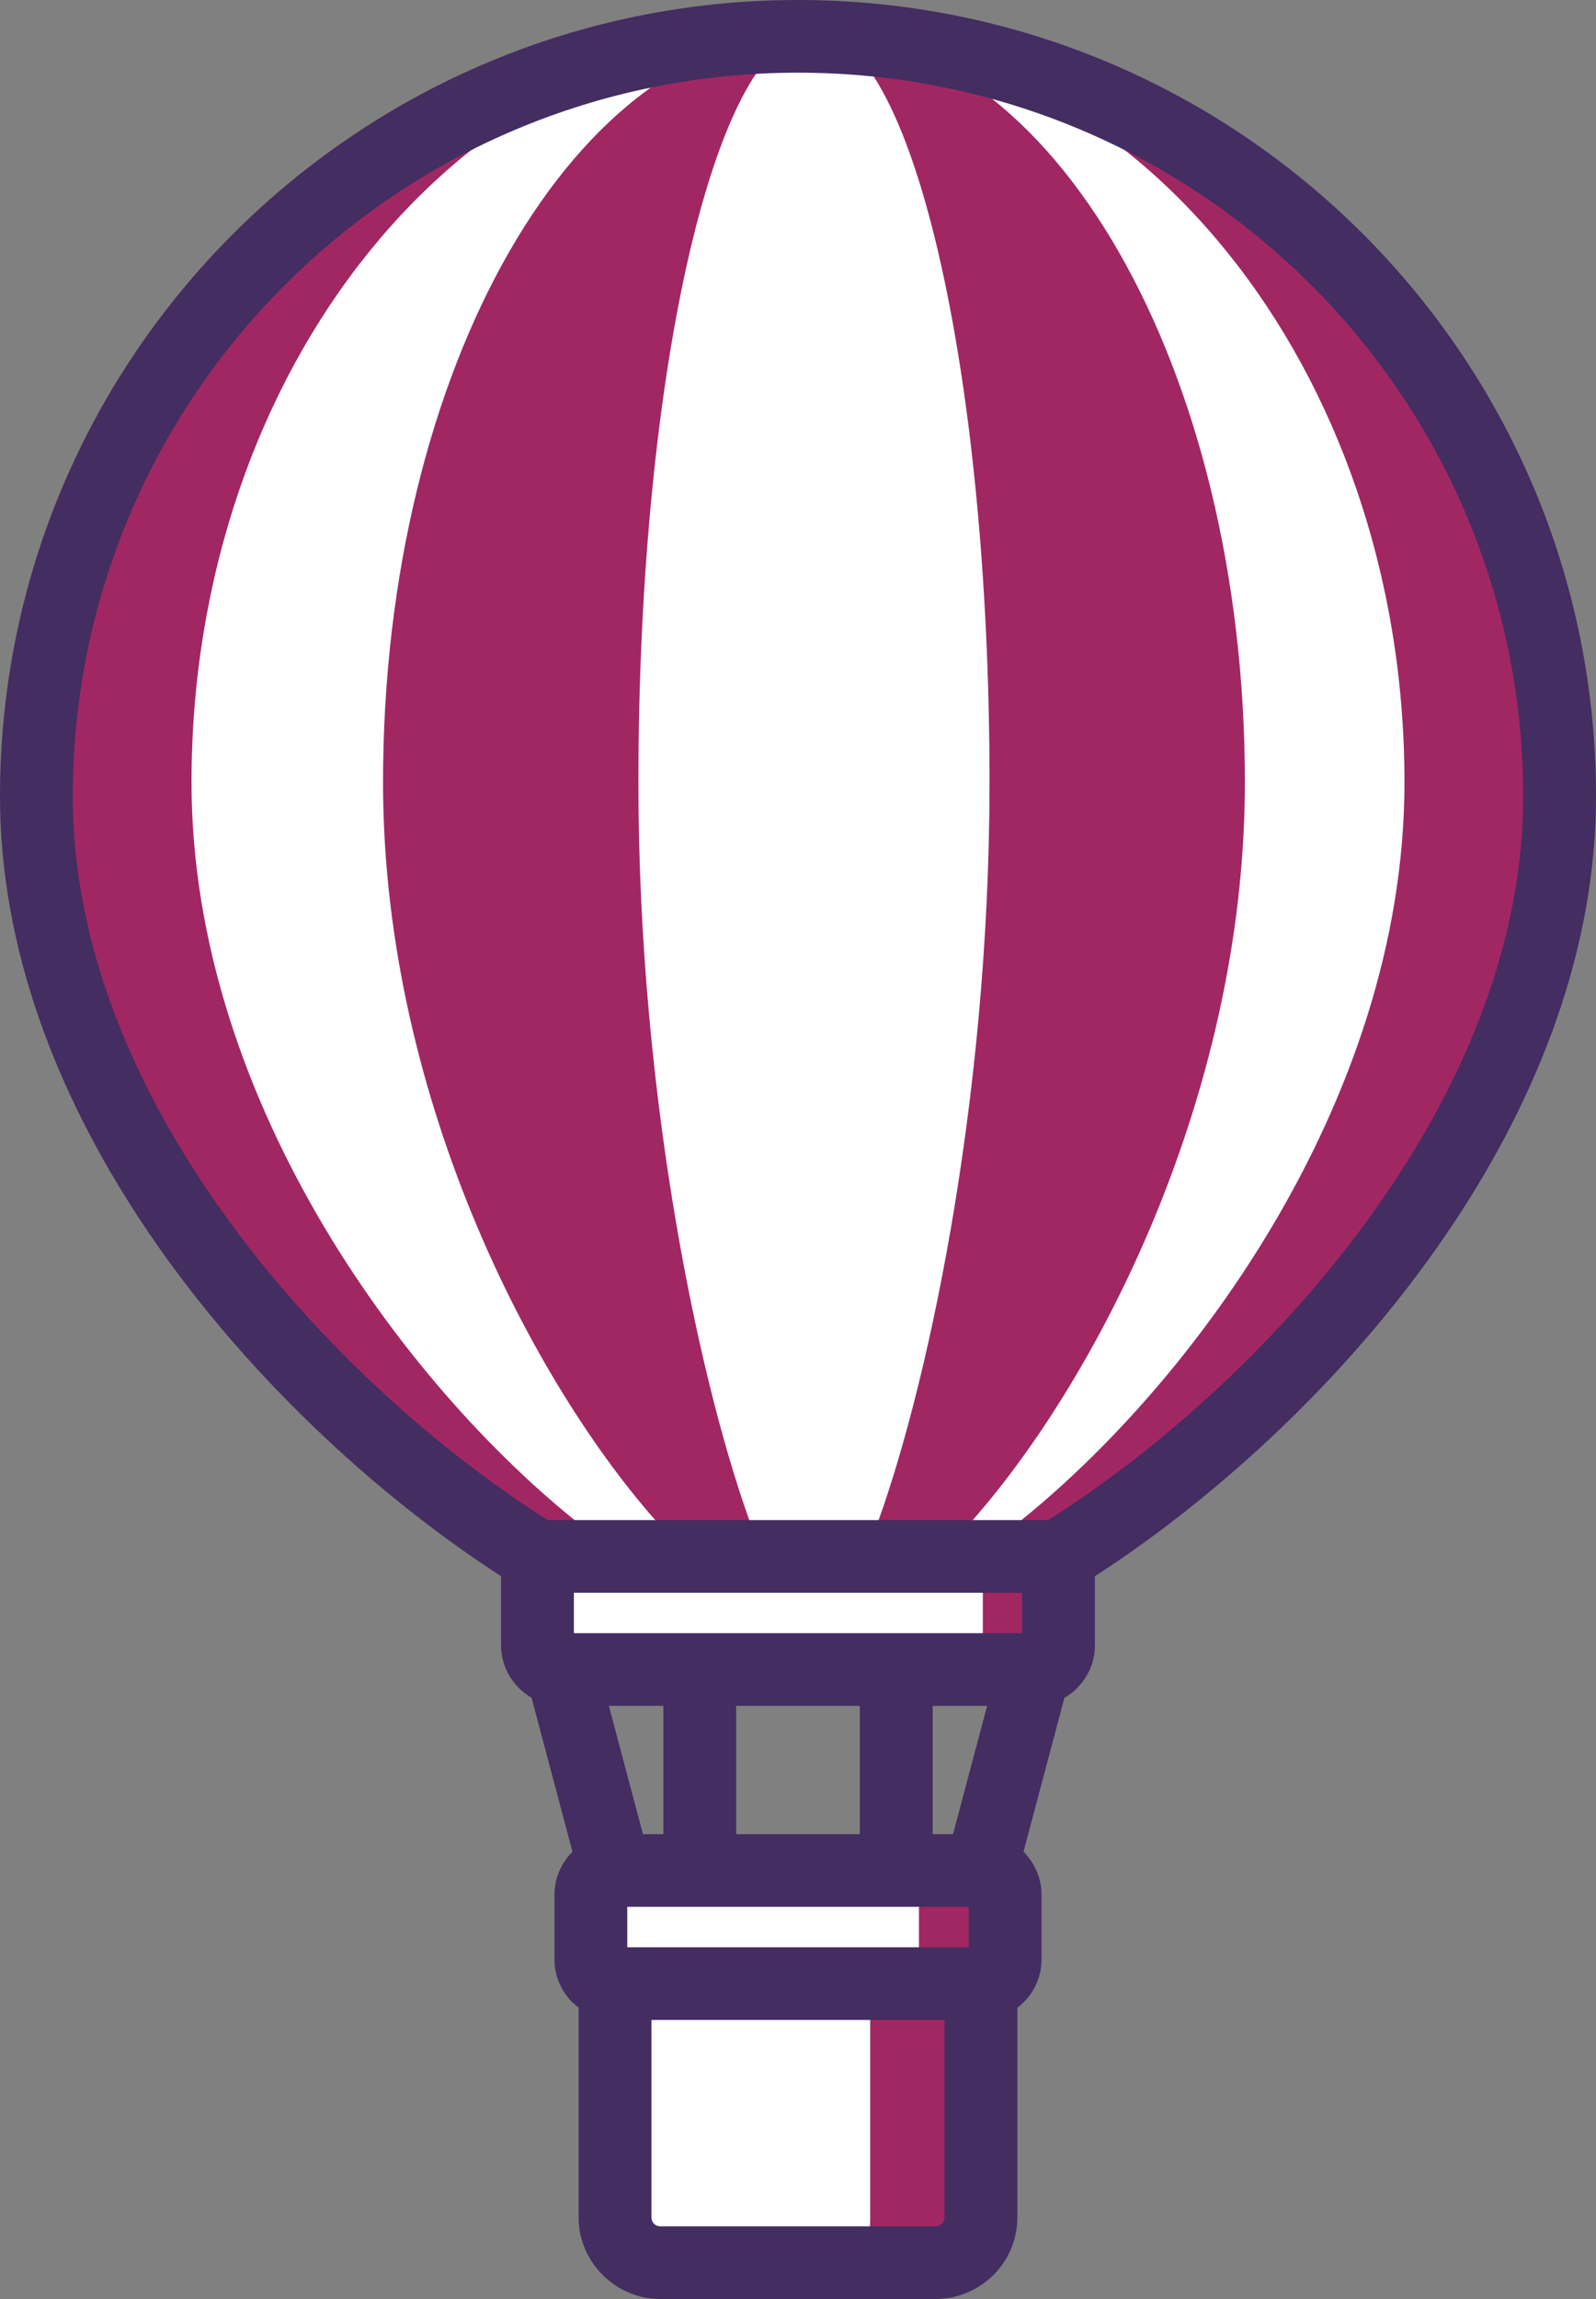 <?xml version="1.0" encoding="UTF-8"?> <svg xmlns="http://www.w3.org/2000/svg" width="50" height="72" viewBox="0 0 50 72"><rect x="0" y="0" width="50" height="72" fill="#808080" stroke="none"/> <g fill="none" fill-rule="evenodd"> <path fill="#A12762" d="M25.5,48 L17.462,48 C10.572,43.727 2,34.595 2,24.5 C2,11.522 12.521,1 25.5,1 C38.479,1 49,11.522 49,24.5 C49,34.595 40.429,43.727 33.539,48 L25.5,48"></path> <path fill="#FFF" d="M25,48 L18.501,48 C12.931,43.727 6,34.595 6,24.5 C6,11.522 14.507,1 25,1 C35.493,1 44,11.522 44,24.5 C44,34.595 37.07,43.727 31.5,48 L25,48"></path> <path fill="#A12762" d="M25.5,48 L20.883,48 C16.924,43.727 12,34.595 12,24.5 C12,11.522 18.044,1 25.5,1 C32.956,1 39,11.522 39,24.5 C39,34.595 34.077,43.727 30.118,48 L25.5,48"></path> <path fill="#FFF" d="M31 62L31 69.543C31 70.344 30.388 71 29.639 71L21.361 71C20.613 71 20 70.344 20 69.543L20 62 31 62M19.758 58L31.241 58C31.658 58 32 58.383 32 58.852L32 61.147C32 61.616 31.658 62 31.241 62L19.758 62C19.341 62 19 61.616 19 61.147L19 58.852C19 58.383 19.341 58 19.758 58M17 49L33 49 33 52.148C33 52.616 32.666 53 32.258 53L17.742 53C17.334 53 17 52.616 17 52.148L17 49M25.5 48L23.619 48C22.006 43.727 20 34.595 20 24.5 20 11.522 22.462 1 25.5 1 28.538 1 31 11.522 31 24.5 31 34.595 28.994 43.727 27.381 48L25.5 48"></path> <path fill="#A12762" d="M30 62L30 69.543C30 70.344 29.433 71 28.738 71L26 71C26.694 71 27.262 70.344 27.262 69.543L27.262 62.001 30 62M28 58L31.21 58C31.644 58 32 58.383 32 58.852L32 61.147C32 61.616 31.644 62 31.21 62L28 62C28.434 62 28.789 61.616 28.789 61.147L28.789 58.852C28.789 58.383 28.434 58 28 58M30.79 49L34 49 34 52.148C34 52.616 33.644 53 33.21 53L30 53C30.434 53 30.79 52.616 30.79 52.148L30.79 49"></path> <path fill="#432D61" d="M24.999,49.881 L17.979,49.881 L17.979,51.148 L32.021,51.148 L32.021,49.881 L24.999,49.881 Z M20.143,57.442 L20.782,57.442 L20.782,53.424 L19.075,53.424 L20.143,57.442 Z M23.063,57.442 L26.937,57.442 L26.937,53.424 L23.063,53.424 L23.063,57.442 Z M29.218,57.442 L29.857,57.442 L30.925,53.424 L29.218,53.424 L29.218,57.442 Z M32.065,57.99 L32.072,57.997 C32.105,58.03 32.134,58.063 32.162,58.099 C32.452,58.432 32.629,58.864 32.629,59.334 L32.629,61.367 C32.629,61.889 32.416,62.362 32.072,62.704 C32.009,62.768 31.942,62.825 31.872,62.878 L31.872,69.447 C31.872,70.151 31.584,70.789 31.121,71.251 C31.094,71.279 31.065,71.304 31.037,71.328 C30.581,71.744 29.975,72 29.313,72 L20.686,72 C19.987,72 19.348,71.713 18.883,71.25 L18.881,71.248 L18.879,71.246 L18.877,71.244 C18.415,70.781 18.127,70.145 18.127,69.447 L18.127,62.874 C18.058,62.822 17.992,62.764 17.929,62.702 L17.927,62.704 C17.584,62.362 17.371,61.889 17.371,61.367 L17.371,59.334 C17.371,58.818 17.584,58.346 17.927,58.002 L17.929,58 L17.931,57.997 L17.935,57.994 L16.653,53.171 C16.509,53.087 16.376,52.986 16.259,52.869 L16.257,52.866 L16.254,52.864 L16.251,52.861 C15.91,52.517 15.697,52.046 15.697,51.532 L15.697,49.363 C11.816,46.856 7.511,42.938 4.402,38.224 C1.782,34.25 0,29.705 0,24.941 C0,18.054 2.798,11.818 7.322,7.305 C11.846,2.792 18.096,0 24.999,0 C31.903,0 38.153,2.791 42.677,7.305 C47.201,11.819 50,18.054 50,24.941 C50,29.705 48.217,34.25 45.597,38.224 C42.488,42.938 38.183,46.856 34.302,49.364 L34.302,51.532 C34.302,52.049 34.087,52.522 33.743,52.866 L33.745,52.869 C33.627,52.988 33.492,53.09 33.346,53.174 L32.065,57.99 Z M29.59,63.26 L20.409,63.26 L20.409,69.447 C20.409,69.525 20.439,69.594 20.487,69.642 L20.491,69.646 C20.539,69.694 20.609,69.724 20.686,69.724 L29.313,69.724 C29.377,69.724 29.438,69.703 29.485,69.667 L29.508,69.642 C29.559,69.592 29.59,69.523 29.59,69.447 L29.59,63.26 Z M19.651,60.985 L30.347,60.985 L30.347,59.717 L19.651,59.717 L19.651,60.985 Z M17.159,47.606 L32.84,47.606 C36.553,45.253 40.714,41.507 43.699,36.979 C46.091,33.351 47.719,29.227 47.719,24.941 C47.719,18.682 45.175,13.015 41.065,8.914 C36.954,4.812 31.273,2.276 24.999,2.276 C18.726,2.276 13.045,4.812 8.934,8.914 C4.824,13.015 2.28,18.681 2.28,24.941 C2.28,29.227 3.908,33.351 6.3,36.979 C9.285,41.507 13.446,45.253 17.159,47.606 Z"></path> </g> </svg> 